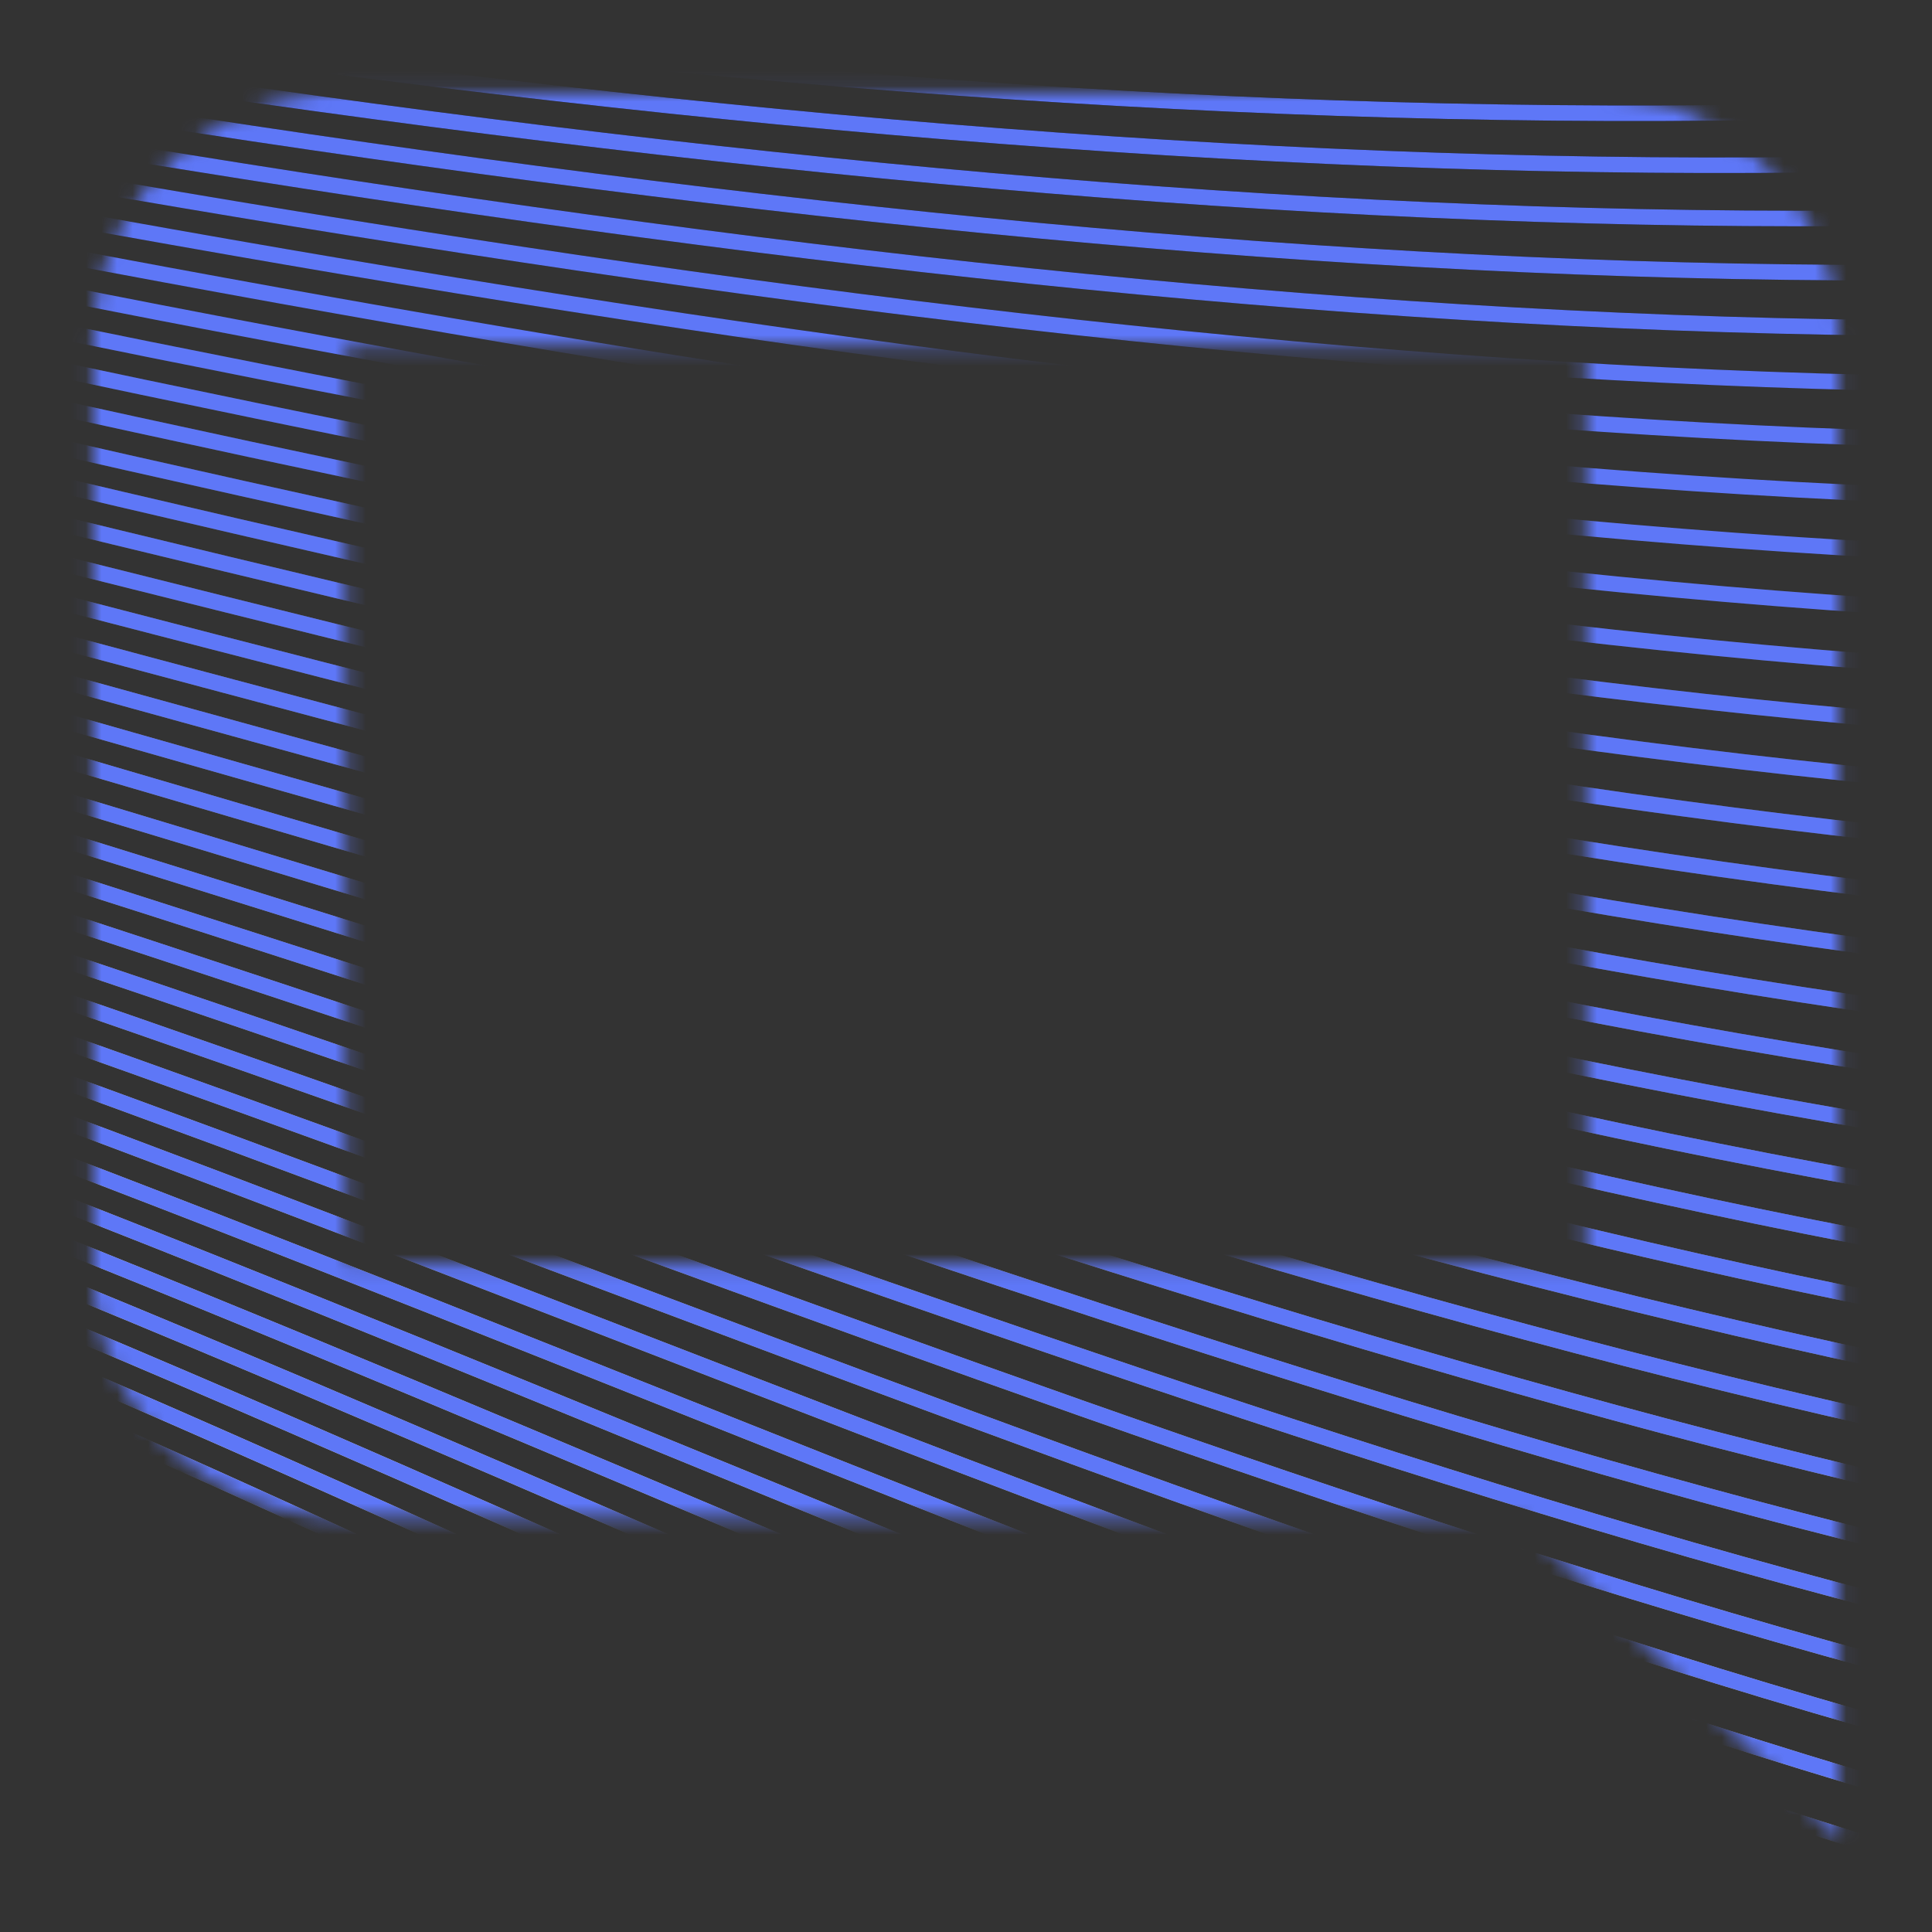 <?xml version="1.0" encoding="UTF-8"?> <svg xmlns="http://www.w3.org/2000/svg" width="124" height="124" viewBox="0 0 124 124" fill="none"><rect x="0" y="0" width="124" height="124" fill="#333333" stroke="none"/><mask id="mask0_128_3163" style="mask-type:alpha" maskUnits="userSpaceOnUse" x="0" y="0" width="124" height="124"><path d="M118.058 118.058L97.391 97.392H22.216C17.652 97.392 13.799 95.82 10.656 92.677C7.513 89.534 5.941 85.68 5.941 81.117V22.217C5.941 17.653 7.513 13.799 10.656 10.656C13.799 7.513 17.652 5.942 22.216 5.942H101.783C106.347 5.942 110.2 7.513 113.343 10.656C116.487 13.799 118.058 17.653 118.058 22.217V118.058ZM22.216 81.117H101.783V22.217H22.216V81.117Z" fill="white"></path></mask><g mask="url(#mask0_128_3163)"><g style="mix-blend-mode:multiply"><path d="M-333.51 -32.131C-333.51 -32.131 -282.593 -57.772 -104.219 -21.61C74.155 14.551 208.914 23.774 328.47 -70.901" stroke="black"></path><path d="M-333.785 -30.728C-333.785 -30.728 -282.973 -55.839 -104.599 -19.677C73.775 16.484 207.858 29.141 327.413 -65.534" stroke="#060606"></path><path d="M-334.063 -29.325C-334.063 -29.325 -283.353 -53.916 -104.979 -17.754C73.395 18.407 206.801 34.498 326.357 -60.177" stroke="#0C0C0C"></path><path d="M-334.339 -27.922C-334.339 -27.922 -283.733 -51.984 -105.359 -15.822C73.015 20.34 205.744 39.865 325.3 -54.811" stroke="#121212"></path><path d="M-334.614 -26.519C-334.614 -26.519 -284.111 -50.061 -105.737 -13.899C72.637 22.263 204.69 45.222 324.245 -49.454" stroke="#181818"></path><path d="M-334.892 -25.116C-334.892 -25.116 -284.493 -48.127 -106.119 -11.966C72.255 24.196 203.631 50.589 323.187 -44.087" stroke="#1E1E1E"></path><path d="M-335.168 -23.712C-335.168 -23.712 -284.871 -46.205 -106.497 -10.043C71.877 26.119 202.576 55.946 322.132 -38.73" stroke="#242424"></path><path d="M-335.443 -22.319C-335.443 -22.319 -285.252 -44.282 -106.877 -8.12C71.497 28.042 201.52 61.303 321.075 -33.373" stroke="#2A2A2A"></path><path d="M-335.721 -20.907C-335.721 -20.907 -285.632 -42.348 -107.258 -6.187C71.117 29.975 200.463 66.67 320.019 -28.006" stroke="#2F2F2F"></path><path d="M-335.997 -19.503C-335.997 -19.503 -286.012 -40.416 -107.638 -4.254C70.737 31.908 199.406 72.036 318.962 -22.639" stroke="#353535"></path><path d="M-336.274 -18.101C-336.274 -18.101 -286.392 -38.493 -108.018 -2.331C70.356 33.831 198.35 77.393 317.905 -17.282" stroke="#3B3B3B"></path><path d="M-336.55 -16.697C-336.55 -16.697 -286.772 -36.56 -108.398 -0.398C69.976 35.764 197.293 82.76 316.849 -11.915" stroke="#414141"></path><path d="M-336.826 -15.294C-336.826 -15.294 -287.15 -34.637 -108.776 1.525C69.598 37.687 196.238 88.117 315.794 -6.558" stroke="#474747"></path><path d="M-337.104 -13.892C-337.104 -13.892 -287.54 -32.665 -109.166 3.497C69.208 39.658 195.172 93.523 314.728 -1.152" stroke="#4D4D4D"></path><path d="M-337.375 -12.508C-337.375 -12.508 -287.906 -30.8 -109.532 5.361C68.842 41.523 194.129 98.822 313.685 4.146" stroke="#535353"></path><path d="M-337.657 -11.085C-337.657 -11.085 -288.286 -28.878 -109.912 7.284C68.462 43.446 193.072 104.179 312.628 9.503" stroke="#595959"></path><path d="M-337.933 -9.682C-337.933 -9.682 -288.67 -26.925 -110.296 9.236C68.078 45.398 192.012 109.565 311.567 14.889" stroke="#5F5F5F"></path><path d="M-338.208 -8.279C-338.208 -8.279 -289.051 -24.992 -110.676 11.17C67.698 47.331 190.955 114.932 310.511 20.257" stroke="#656565"></path><path d="M-338.486 -6.876C-338.486 -6.876 -289.431 -23.069 -111.056 13.093C67.318 49.254 189.899 120.289 309.454 25.613" stroke="#6B6B6B"></path><path d="M-338.762 -5.473C-338.762 -5.473 -289.811 -21.137 -111.437 15.025C66.938 51.187 188.842 125.655 308.398 30.98" stroke="#717171"></path><path d="M-339.037 -4.07C-339.037 -4.07 -290.189 -19.214 -111.815 16.948C66.559 53.11 187.787 131.012 307.343 36.337" stroke="#777777"></path><path d="M-339.309 -2.697C-339.309 -2.697 -290.565 -17.31 -112.191 18.852C66.183 55.014 186.734 136.35 306.29 41.675" stroke="#7D7D7D"></path><path d="M-339.593 -1.254C-339.593 -1.254 -290.949 -15.358 -112.575 20.804C65.799 56.966 185.674 141.737 305.23 47.061" stroke="#828282"></path><path d="M-339.868 0.148C-339.868 0.148 -291.329 -13.425 -112.955 22.737C65.419 58.899 184.617 147.103 304.173 52.428" stroke="#888888"></path><path d="M-340.146 1.552C-340.146 1.552 -291.709 -11.501 -113.335 24.66C65.039 60.822 183.561 152.461 303.116 57.785" stroke="#8E8E8E"></path><path d="M-340.422 2.954C-340.422 2.954 -292.089 -9.569 -113.715 26.593C64.659 62.755 182.504 157.827 302.06 63.152" stroke="#949494"></path><path d="M-340.699 4.358C-340.699 4.358 -292.469 -7.646 -114.095 28.516C64.279 64.677 181.447 163.184 301.003 68.508" stroke="#9A9A9A"></path><path d="M-340.975 5.761C-340.975 5.761 -292.849 -5.713 -114.475 30.449C63.899 66.611 180.391 168.551 299.946 73.876" stroke="#A0A0A0"></path><path d="M-341.251 7.164C-341.251 7.164 -293.233 -3.761 -114.859 32.401C63.515 68.563 179.33 173.937 298.886 79.262" stroke="#A6A6A6"></path><path d="M-341.528 8.567C-341.528 8.567 -293.61 -1.857 -115.236 34.305C63.139 70.467 178.277 179.275 297.833 84.6" stroke="#ACACAC"></path><path d="M-341.804 9.97C-341.804 9.97 -293.98 0.027 -115.606 36.189C62.768 72.35 177.231 184.593 296.786 89.918" stroke="#B2B2B2"></path><path d="M-342.08 11.373C-342.08 11.373 -294.368 1.999 -115.994 38.16C62.38 74.322 176.166 189.999 295.722 95.323" stroke="#B8B8B8"></path><path d="M-342.357 12.776C-342.357 12.776 -294.748 3.922 -116.374 40.083C62 76.245 175.109 195.356 294.665 100.68" stroke="#BEBEBE"></path><path d="M-342.633 14.179C-342.633 14.179 -295.128 5.855 -116.754 42.017C61.62 78.178 174.053 200.723 293.608 106.047" stroke="#C4C4C4"></path><path d="M-342.911 15.582C-342.911 15.582 -295.508 7.778 -117.134 43.94C61.24 80.101 172.996 206.08 292.552 111.404" stroke="#CACACA"></path><path d="M-343.187 16.985C-343.187 16.985 -295.888 9.71 -117.514 45.872C60.86 82.034 171.94 211.446 291.495 116.771" stroke="#D0D0D0"></path><path d="M-343.462 18.388C-343.462 18.388 -296.266 11.634 -117.892 47.795C60.482 83.957 170.885 216.804 290.44 122.128" stroke="#D5D5D5"></path><path d="M-343.74 19.791C-343.74 19.791 -296.648 13.566 -118.274 49.728C60.1 85.89 169.826 222.17 289.382 127.495" stroke="#DBDBDB"></path><path d="M-344.015 21.194C-344.015 21.194 -297.026 15.489 -118.652 51.651C59.722 87.813 168.772 227.527 288.328 132.852" stroke="#E1E1E1"></path><path d="M-344.292 22.597C-344.292 22.597 -297.407 17.422 -119.033 53.584C59.341 89.746 167.714 232.894 287.27 138.219" stroke="#E7E7E7"></path><path d="M-344.569 24C-344.569 24 -297.787 19.345 -119.413 55.507C58.962 91.669 166.658 238.251 286.214 143.576" stroke="#EDEDED"></path><path d="M-344.846 25.403C-344.846 25.403 -298.168 21.278 -119.794 57.44C58.58 93.602 165.601 243.618 285.156 148.942" stroke="#F3F3F3"></path><path d="M-345.121 26.806C-345.121 26.806 -298.545 23.201 -120.171 59.363C58.203 95.525 164.547 248.975 284.102 154.3" stroke="#F9F9F9"></path><path d="M-345.398 28.209C-345.398 28.209 -298.927 25.134 -120.553 61.296C57.822 97.458 163.489 254.342 283.044 159.667" stroke="white"></path><g style="mix-blend-mode:screen"><path d="M-333.508 -32.131C-333.508 -32.131 -282.591 -57.772 -104.217 -21.61C74.157 14.551 208.916 23.774 328.472 -70.901" stroke="#5E77F7"></path><path d="M-333.783 -30.728C-333.783 -30.728 -282.971 -55.839 -104.597 -19.677C73.777 16.484 207.859 29.141 327.415 -65.534" stroke="#5E77F7"></path><path d="M-334.061 -29.325C-334.061 -29.325 -283.351 -53.916 -104.977 -17.754C73.397 18.407 206.803 34.498 326.358 -60.177" stroke="#5E77F7"></path><path d="M-334.337 -27.922C-334.337 -27.922 -283.731 -51.984 -105.357 -15.822C73.017 20.34 205.746 39.865 325.302 -54.811" stroke="#5E77F7"></path><path d="M-334.613 -26.519C-334.613 -26.519 -284.109 -50.061 -105.735 -13.899C72.639 22.263 204.692 45.222 324.247 -49.454" stroke="#5E77F7"></path><path d="M-334.89 -25.116C-334.89 -25.116 -284.491 -48.127 -106.117 -11.966C72.257 24.196 203.633 50.589 323.189 -44.087" stroke="#5E77F7"></path><path d="M-335.166 -23.712C-335.166 -23.712 -284.87 -46.205 -106.495 -10.043C71.879 26.119 202.578 55.946 322.134 -38.73" stroke="#5E77F7"></path><path d="M-335.442 -22.319C-335.442 -22.319 -285.25 -44.282 -106.876 -8.12C71.499 28.042 201.522 61.303 321.077 -33.373" stroke="#5E77F7"></path><path d="M-335.719 -20.907C-335.719 -20.907 -285.63 -42.348 -107.256 -6.187C71.118 29.975 200.465 66.67 320.021 -28.006" stroke="#5E77F7"></path><path d="M-335.995 -19.503C-335.995 -19.503 -286.01 -40.416 -107.636 -4.254C70.738 31.908 199.408 72.036 318.964 -22.639" stroke="#5E77F7"></path><path d="M-336.273 -18.101C-336.273 -18.101 -286.39 -38.493 -108.016 -2.331C70.358 33.831 198.352 77.393 317.907 -17.282" stroke="#5E77F7"></path><path d="M-336.548 -16.697C-336.548 -16.697 -286.77 -36.56 -108.396 -0.398C69.978 35.764 197.295 82.76 316.851 -11.915" stroke="#5E77F7"></path><path d="M-336.824 -15.294C-336.824 -15.294 -287.148 -34.637 -108.774 1.525C69.6 37.687 196.24 88.117 315.796 -6.558" stroke="#5E77F7"></path><path d="M-337.102 -13.892C-337.102 -13.892 -287.538 -32.665 -109.164 3.497C69.21 39.658 195.174 93.523 314.73 -1.152" stroke="#5E77F7"></path><path d="M-337.373 -12.508C-337.373 -12.508 -287.904 -30.8 -109.53 5.361C68.844 41.523 194.131 98.822 313.687 4.146" stroke="#5E77F7"></path><path d="M-337.655 -11.085C-337.655 -11.085 -288.284 -28.878 -109.91 7.284C68.464 43.446 193.074 104.179 312.63 9.503" stroke="#5E77F7"></path><path d="M-337.931 -9.682C-337.931 -9.682 -288.668 -26.925 -110.294 9.236C68.08 45.398 192.014 109.565 311.569 14.889" stroke="#5E77F7"></path><path d="M-338.206 -8.279C-338.206 -8.279 -289.049 -24.992 -110.674 11.17C67.7 47.331 190.957 114.932 310.513 20.257" stroke="#5E77F7"></path><path d="M-338.484 -6.876C-338.484 -6.876 -289.429 -23.069 -111.055 13.093C67.32 49.254 189.9 120.289 309.456 25.613" stroke="#5E77F7"></path><path d="M-338.76 -5.473C-338.76 -5.473 -289.809 -21.137 -111.435 15.025C66.939 51.187 188.844 125.655 308.399 30.98" stroke="#5E77F7"></path><path d="M-339.035 -4.07C-339.035 -4.07 -290.187 -19.214 -111.813 16.948C66.561 53.11 187.789 131.012 307.345 36.337" stroke="#5E77F7"></path><path d="M-339.307 -2.697C-339.307 -2.697 -290.563 -17.31 -112.189 18.852C66.185 55.014 186.736 136.35 306.292 41.675" stroke="#5E77F7"></path><path d="M-339.591 -1.254C-339.591 -1.254 -290.947 -15.358 -112.573 20.804C65.801 56.966 185.676 141.737 305.232 47.061" stroke="#5E77F7"></path><path d="M-339.866 0.148C-339.866 0.148 -291.327 -13.425 -112.953 22.737C65.421 58.899 184.619 147.103 304.175 52.428" stroke="#5E77F7"></path><path d="M-340.144 1.552C-340.144 1.552 -291.707 -11.501 -113.333 24.66C65.041 60.822 183.563 152.461 303.118 57.785" stroke="#5E77F7"></path><path d="M-340.42 2.954C-340.42 2.954 -292.087 -9.569 -113.713 26.593C64.661 62.755 182.506 157.827 302.062 63.152" stroke="#5E77F7"></path><path d="M-340.697 4.358C-340.697 4.358 -292.467 -7.646 -114.093 28.516C64.281 64.677 181.449 163.184 301.005 68.508" stroke="#5E77F7"></path><path d="M-340.973 5.761C-340.973 5.761 -292.848 -5.713 -114.473 30.449C63.901 66.611 180.393 168.551 299.948 73.876" stroke="#5E77F7"></path><path d="M-341.249 7.164C-341.249 7.164 -293.232 -3.761 -114.857 32.401C63.517 68.563 179.332 173.937 298.888 79.262" stroke="#5E77F7"></path><path d="M-341.526 8.567C-341.526 8.567 -293.608 -1.857 -115.234 34.305C63.141 70.467 178.279 179.275 297.835 84.6" stroke="#5E77F7"></path><path d="M-341.802 9.97C-341.802 9.97 -293.978 0.027 -115.604 36.189C62.77 72.35 177.233 184.593 296.788 89.918" stroke="#5E77F7"></path><path d="M-342.078 11.373C-342.078 11.373 -294.366 1.999 -115.992 38.16C62.382 74.322 176.168 189.999 295.724 95.323" stroke="#5E77F7"></path><path d="M-342.355 12.776C-342.355 12.776 -294.746 3.922 -116.372 40.083C62.002 76.245 175.111 195.356 294.667 100.68" stroke="#5E77F7"></path><path d="M-342.631 14.179C-342.631 14.179 -295.126 5.855 -116.752 42.017C61.622 78.178 174.055 200.723 293.61 106.047" stroke="#5E77F7"></path><path d="M-342.909 15.582C-342.909 15.582 -295.506 7.778 -117.132 43.94C61.242 80.101 172.998 206.08 292.554 111.404" stroke="#5E77F7"></path><path d="M-343.185 16.985C-343.185 16.985 -295.886 9.71 -117.512 45.872C60.862 82.034 171.942 211.446 291.497 116.771" stroke="#5E77F7"></path><path d="M-343.46 18.388C-343.46 18.388 -296.264 11.634 -117.89 47.795C60.484 83.957 170.887 216.804 290.442 122.128" stroke="#5E77F7"></path><path d="M-343.738 19.791C-343.738 19.791 -296.646 13.566 -118.272 49.728C60.102 85.89 169.828 222.17 289.384 127.495" stroke="#5E77F7"></path><path d="M-344.013 21.194C-344.013 21.194 -297.024 15.489 -118.65 51.651C59.724 87.813 168.774 227.527 288.33 132.852" stroke="#5E77F7"></path><path d="M-344.29 22.597C-344.29 22.597 -297.405 17.422 -119.031 53.584C59.343 89.746 167.716 232.894 287.272 138.219" stroke="#5E77F7"></path><path d="M-344.567 24C-344.567 24 -297.785 19.345 -119.411 55.507C58.964 91.669 166.66 238.251 286.216 143.576" stroke="#5E77F7"></path><path d="M-344.844 25.403C-344.844 25.403 -298.166 21.278 -119.792 57.44C58.582 93.602 165.603 243.618 285.158 148.942" stroke="#5E77F7"></path><path d="M-345.119 26.806C-345.119 26.806 -298.543 23.201 -120.169 59.363C58.205 95.525 164.549 248.975 284.104 154.3" stroke="#5E77F7"></path><path d="M-345.396 28.209C-345.396 28.209 -298.925 25.134 -120.551 61.296C57.824 97.458 163.491 254.342 283.046 159.667" stroke="#5E77F7"></path></g></g></g></svg> 